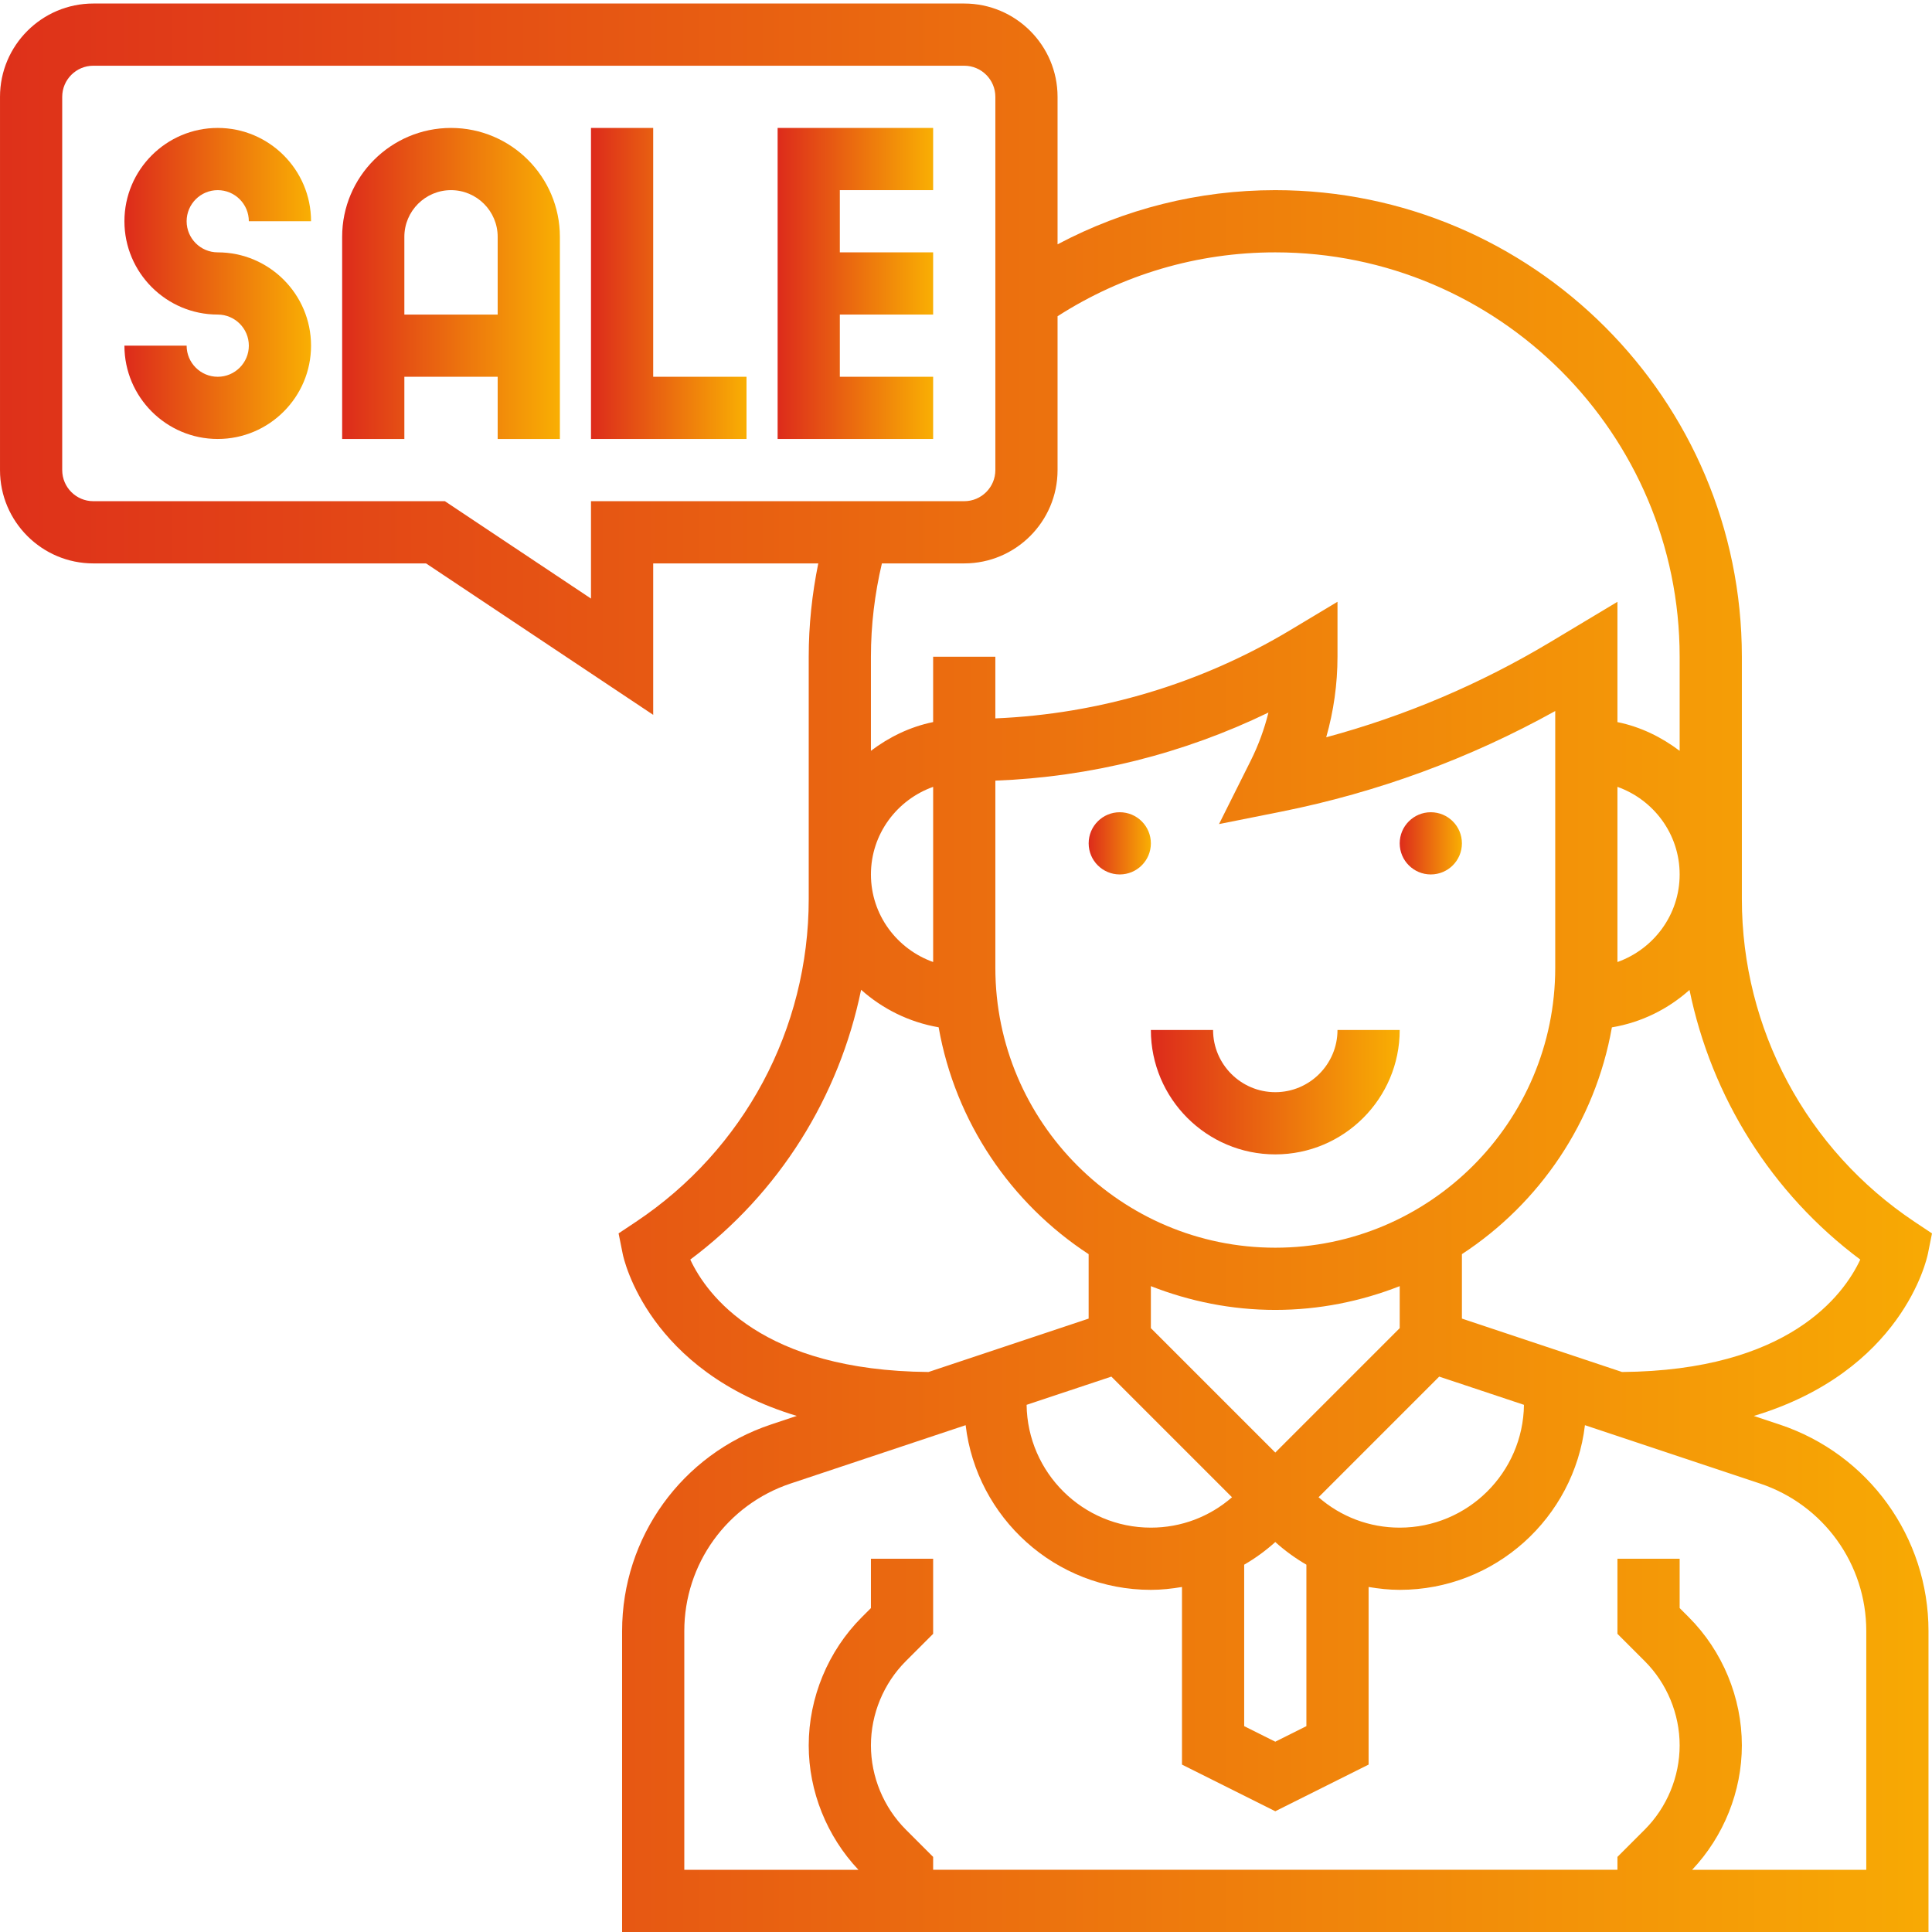 <svg height="300" viewBox="0 0 496.904 496" width="300" xmlns="http://www.w3.org/2000/svg" version="1.1" xmlns:xlink="http://www.w3.org/1999/xlink" xmlns:svgjs="http://svgjs.dev/svgjs"><g width="100%" height="100%" transform="matrix(1,0,0,1,0,0)"><path d="m457.711 365.934-6.633-2.211c38.105-11.488 44.465-40.184 44.77-41.695l1.055-5.254-4.461-2.969c-27.832-18.562-44.441-49.602-44.441-83.039v-62.312c0-66.168-53.832-120-120-120-19.734 0-38.816 4.832-56 13.934v-37.934c0-13.234-10.77-24-24-24h-224c-13.23 0-24 10.766-24 24v96c0 13.23 10.77 24 24 24h85.574l58.426 38.949v-38.949h42.457c-1.602 7.863-2.457 15.887-2.457 24v62.312c0 33.438-16.609 64.477-44.441 83.031l-4.461 2.969 1.055 5.254c.297 1.512 6.656 30.207 44.77 41.695l-6.633 2.211c-22.898 7.629-38.289 28.98-38.289 53.117v77.41h336v-77.41c0-24.137-15.391-45.488-38.289-53.109zm20.746-42.426c-4.297 9.191-18.48 28.543-61.266 28.914l-41.191-13.738v-16.574c19.961-13.051 34.266-33.969 38.574-58.328 7.609-1.273 14.441-4.695 19.961-9.625 5.656 27.543 21.051 52.273 43.922 69.352zm-192.617 30.098 31.031 31.031c-5.742 5-13.039 7.816-20.871 7.816-17.504 0-31.727-14.129-31.961-31.586zm43.727-145.312c24.762-4.953 48.418-13.648 70.434-25.871v66.031c0 39.703-32.297 72-72 72s-72-32.297-72-72v-48.129c24.398-.922 48.32-6.895 70.238-17.512-1.062 4.273-2.582 8.43-4.551 12.367l-8.16 16.32zm-1.566 128.16c11.297 0 22.062-2.219 32-6.113v10.801l-32 32-32-32v-10.801c9.938 3.895 20.703 6.113 32 6.113zm-8 65.527c2.848-1.648 5.52-3.594 8-5.824 2.48 2.23 5.152 4.168 8 5.824v41.527l-8 4-8-4zm19.129-17.344 31.031-31.031 21.801 7.262c-.234 17.457-14.457 31.586-31.961 31.586-7.832 0-15.129-2.816-20.871-7.816zm76.871-182.711c9.289 3.309 16 12.109 16 22.527 0 10.414-6.711 19.215-16 22.527zm-264-73.473v25.047l-37.574-25.047h-90.426c-4.414 0-8-3.594-8-8v-96c0-4.41 3.586-8 8-8h224c4.414 0 8 3.59 8 8v96c0 4.406-3.586 8-8 8zm96 16c13.23 0 24-10.77 24-24v-39.57c16.719-10.719 35.969-16.43 56-16.43 57.344 0 104 46.656 104 104v24.207c-4.672-3.535-10.055-6.184-16-7.391v-30.938l-17.145 10.281c-18.102 10.863-37.48 19.094-57.758 24.559 1.918-6.734 2.902-13.727 2.902-20.719v-14.129l-12.121 7.273c-23.023 13.812-49.125 21.605-75.879 22.719v-15.863h-16v16.809c-5.945 1.215-11.328 3.855-16 7.391v-24.199c0-8.137.977-16.176 2.824-24zm-24 80c0-10.418 6.711-19.219 16-22.527v45.047c-9.289-3.305-16-12.105-16-22.52zm-46.465 99.055c22.879-17.086 38.281-41.84 43.938-69.391 5.496 4.895 12.305 8.328 19.941 9.648 4.297 24.367 18.609 45.293 38.578 58.352v16.574l-41.184 13.73c-42.84-.371-57-19.77-61.273-28.914zm302.465 156.945h-44.785c8.121-8.602 12.785-20.16 12.785-32 0-12.273-4.977-24.289-13.656-32.969l-2.344-2.344v-12.688h-16v19.312l7.031 7.031c5.703 5.703 8.969 13.59 8.969 21.656 0 8.062-3.266 15.949-8.969 21.656l-7.031 7.031v3.312h-176v-3.312l-7.031-7.031c-5.703-5.707-8.969-13.594-8.969-21.656 0-8.066 3.266-15.953 8.969-21.656l7.031-7.031v-19.312h-16v12.688l-2.344 2.344c-8.68 8.68-13.656 20.695-13.656 32.969 0 11.84 4.664 23.398 12.785 32h-44.785v-61.41c0-17.238 10.992-32.496 27.352-37.941l45.008-15c2.809 23.805 23.082 42.352 47.641 42.352 2.719 0 5.375-.297 8-.738v45.68l24 12 24-12v-45.68c2.625.441 5.281.738 8 .738 24.559 0 44.832-18.547 47.641-42.352l45.008 15c16.359 5.453 27.352 20.703 27.352 37.941zm0 0" fill="url(#SvgjsLinearGradient1008)" fill-opacity="1" data-original-color="#000000ff" stroke="none" stroke-opacity="1"/><path d="m296 216.453c0 4.418-3.582 8-8 8s-8-3.582-8-8 3.582-8 8-8 8 3.582 8 8zm0 0" fill="url(#SvgjsLinearGradient1008)" fill-opacity="1" data-original-color="#000000ff" stroke="none" stroke-opacity="1"/><path d="m376 216.453c0 4.418-3.582 8-8 8s-8-3.582-8-8 3.582-8 8-8 8 3.582 8 8zm0 0" fill="url(#SvgjsLinearGradient1008)" fill-opacity="1" data-original-color="#000000ff" stroke="none" stroke-opacity="1"/><path d="m296 264.453c0 17.648 14.352 32 32 32s32-14.352 32-32h-16c0 8.824-7.176 16-16 16s-16-7.176-16-16zm0 0" fill="url(#SvgjsLinearGradient1008)" fill-opacity="1" data-original-color="#000000ff" stroke="none" stroke-opacity="1"/><path d="m56 48.453c4.414 0 8 3.59 8 8h16c0-13.234-10.77-24-24-24s-24 10.766-24 24c0 13.23 10.77 24 24 24 4.414 0 8 3.59 8 8 0 4.406-3.586 8-8 8s-8-3.594-8-8h-16c0 13.23 10.77 24 24 24s24-10.77 24-24c0-13.234-10.77-24-24-24-4.414 0-8-3.594-8-8 0-4.41 3.586-8 8-8zm0 0" fill="url(#SvgjsLinearGradient1008)" fill-opacity="1" data-original-color="#000000ff" stroke="none" stroke-opacity="1"/><path d="m116 32.453c-15.441 0-28 12.559-28 28v52h16v-16h24v16h16v-52c0-15.441-12.559-28-28-28zm-12 48v-20c0-6.617 5.383-12 12-12s12 5.383 12 12v20zm0 0" fill="url(#SvgjsLinearGradient1008)" fill-opacity="1" data-original-color="#000000ff" stroke="none" stroke-opacity="1"/><path d="m168 32.453h-16v80h40v-16h-24zm0 0" fill="url(#SvgjsLinearGradient1008)" fill-opacity="1" data-original-color="#000000ff" stroke="none" stroke-opacity="1"/><path d="m200 112.453h40v-16h-24v-16h24v-16h-24v-16h24v-16h-40zm0 0" fill="url(#SvgjsLinearGradient1008)" fill-opacity="1" data-original-color="#000000ff" stroke="none" stroke-opacity="1"/></g><defs><linearGradient id="SvgjsLinearGradient1008"><stop stop-opacity="1" stop-color="#dd2b1b" offset="0"/><stop stop-opacity="1" stop-color="#f9af03" offset="1"/></linearGradient></defs></svg>